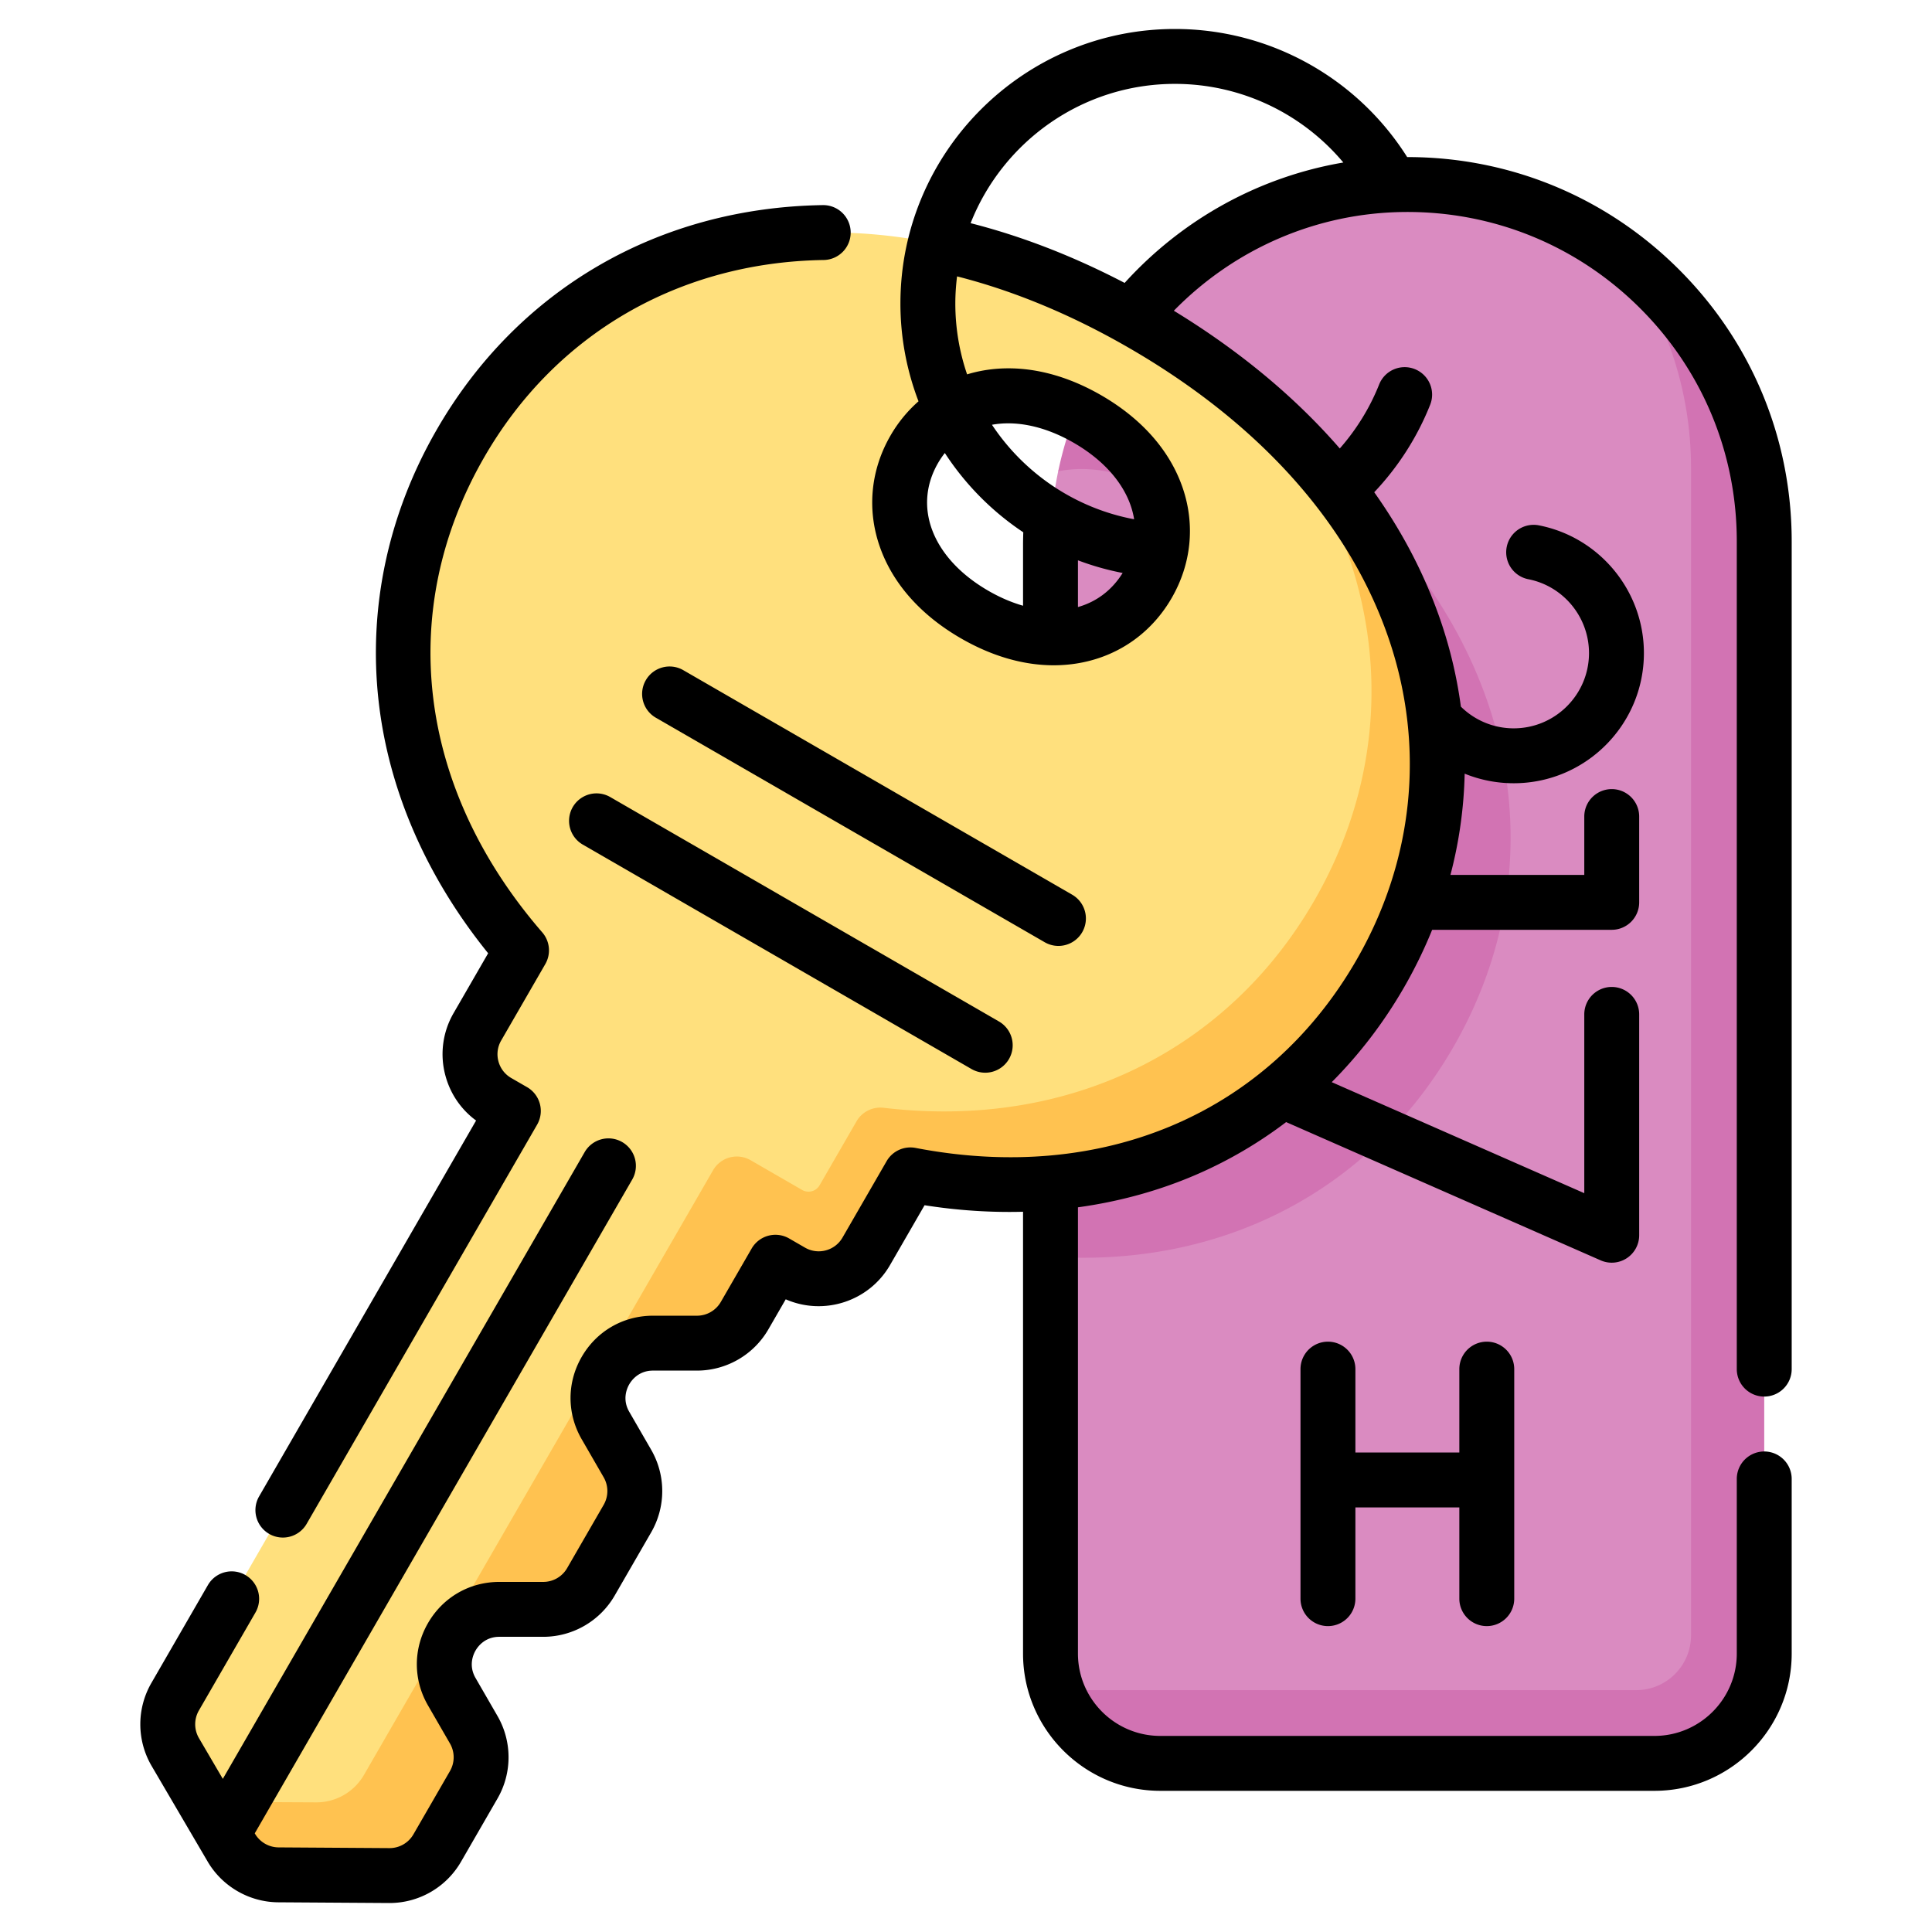 <svg xmlns="http://www.w3.org/2000/svg" version="1.1" xmlns:xlink="http://www.w3.org/1999/xlink" width="512" height="512" x="0" y="0" viewBox="0 0 512 512" style="enable-background:new 0 0 512 512" xml:space="preserve" class=""><g transform="matrix(0.97,0,0,0.97,7.68,7.68)"><path fill="#da8bc1" d="M434.796 61.778C418.367 49.531 397.95 42.336 375.845 42.5c-33.714.25-63.195 17.871-80.494 44.235l-14.162 34.115a99.528 99.528 0 0 0-2.105 20.371v39.161l10 75.618-10 79.415v108.43c0 3.507.608 6.871 1.714 10l168.286 10c8.284 0 15-6.716 15-15V129.997c0-21.824-11.779-51.41-29.288-68.219z" opacity="1" data-original="#da8bc1"></path><path fill="#d273b3" d="M434.796 61.778c12.114 16.247 19.288 36.395 19.288 58.219v318.848c0 8.284-6.716 15-15 15H280.798c4.119 11.651 15.225 20 28.286 20h135c16.569 0 30-13.431 30-30V139.997c0-32.026-15.443-60.444-39.288-78.219z" opacity="1" data-original="#d273b3"></path><path fill="#d273b3" d="M309.199 126.572c20.024 11.561 25.018 30.386 16.502 45.135-8.413 14.571-26.865 19.701-46.617 8.675v155.032c47.585 3.113 87.766-18.642 110.046-57.232 33.505-58.033 13.855-132.104-64.931-177.591-9.713-5.608-19.349-10.191-28.848-13.856a99.105 99.105 0 0 0-14.162 34.115c8.273-1.679 17.988-.064 28.01 5.722z" opacity="1" data-original="#d273b3"></path><path fill="#ffe07d" d="M341.031 107.687c-10.387-9.784-22.646-18.905-36.832-27.096-78.786-45.487-152.759-25.469-186.264 32.564-25.082 43.443-20.372 95.873 16.631 138.573l-12.054 20.878c-4.142 7.174-1.684 16.348 5.49 20.49l4.33 2.5-92.413 160.065a15 15 0 0 0 .049 15.084l7.973 13.605 30.492 3.149a15 15 0 0 0 13.088-7.5L186.899 314.8a7.5 7.5 0 0 1 10.245-2.745l14.08 8.129a3.5 3.5 0 0 0 4.781-1.281l10.091-17.476c1.506-2.608 4.426-4.043 7.417-3.687 52.322 6.232 94.723-14.441 119.617-57.558 23.521-40.74 23.454-90.608-12.099-132.495zm-35.33 44.02c-8.515 14.749-27.316 19.837-47.339 8.276s-25.018-30.386-16.502-45.135c8.515-14.749 27.315-19.837 47.339-8.276s25.018 30.386 16.502 45.135z" opacity="1" data-original="#ffe07d" class=""></path><path fill="#ffc250" d="M341.031 107.687c30.942 41.111 33.62 89.755 10.099 130.495-23.453 40.622-66.735 62.618-117.617 56.558-2.991-.356-5.911 1.079-7.417 3.687l-10.091 17.476a3.5 3.5 0 0 1-4.781 1.281l-14.08-8.129a7.5 7.5 0 0 0-10.245 2.745L91.52 477a15 15 0 0 1-13.088 7.5l-30.492-.149 7.347 12.536a15 15 0 0 0 12.844 7.416l30.301.197a15 15 0 0 0 13.088-7.5l10-17.32a14.998 14.998 0 0 0 0-15l-6.01-10.409c-5.773-10 1.443-22.5 12.99-22.5h12.019a14.999 14.999 0 0 0 12.99-7.5l10-17.32a14.998 14.998 0 0 0 0-15l-6.01-10.409c-5.773-10 1.443-22.5 12.99-22.5h12.019a14.999 14.999 0 0 0 12.99-7.5l8.433-14.606 4.33 2.5c7.174 4.142 16.348 1.684 20.49-5.49l12.054-20.879c55.48 10.695 103.239-11.441 128.321-54.884 27.476-47.583 19.202-105.945-28.095-150.496z" opacity="1" data-original="#ffc250"></path><path d="M65.617 411.15a7.499 7.499 0 0 0 10.245-2.745l62.966-109.059a7.5 7.5 0 0 0-2.745-10.245l-4.33-2.5c-1.735-1.002-2.976-2.619-3.495-4.554s-.252-3.957.749-5.691l12.054-20.878a7.5 7.5 0 0 0-.827-8.662c-34.126-39.378-40.034-87.943-15.804-129.911 19.383-33.572 53.163-53.176 92.679-53.787a7.5 7.5 0 0 0 7.383-7.615 7.5 7.5 0 0 0-7.615-7.383c-44.921.694-83.352 23.032-105.438 61.285-13.27 22.984-18.777 48.624-15.925 74.148 2.72 24.343 13.042 48.083 29.934 68.967l-9.432 16.335a22.357 22.357 0 0 0-2.248 17.074c1.337 4.993 4.279 9.28 8.386 12.294L62.872 400.905a7.5 7.5 0 0 0 2.745 10.245z" fill="#000000" opacity="1" data-original="#000000" class=""></path><path d="M158.762 209.819a7.5 7.5 0 0 0-7.5 12.99l106.242 61.339a7.499 7.499 0 0 0 10.245-2.745 7.5 7.5 0 0 0-2.745-10.245zM281.248 250.514a7.5 7.5 0 0 0 3.757-13.996l-106.242-61.339c-3.587-2.073-8.174-.842-10.245 2.745s-.842 8.174 2.745 10.245l106.242 61.339a7.473 7.473 0 0 0 3.743 1.006z" fill="#000000" opacity="1" data-original="#000000" class=""></path><path d="M474.084 373.635a7.5 7.5 0 0 0 7.5-7.5V139.997c0-28.194-11.021-54.66-31.031-74.522-19.819-19.673-46.056-30.478-73.961-30.478h-.062C362.834 13.3 338.935 0 313.084 0c-41.355 0-75 33.645-75 75a74.628 74.628 0 0 0 4.943 26.723 37.155 37.155 0 0 0-7.663 9.375c-5.346 9.259-6.434 19.879-3.065 29.903 3.437 10.224 11.152 19.034 22.312 25.478 8.441 4.874 17.069 7.363 25.347 7.363 2.667 0 5.298-.258 7.874-.779 10.366-2.094 19.018-8.347 24.364-17.605 5.346-9.259 6.434-19.879 3.065-29.903-3.436-10.224-11.152-19.034-22.312-25.478-11.161-6.444-22.65-8.723-33.22-6.584a37.292 37.292 0 0 0-3.428.871 59.761 59.761 0 0 1-3.217-19.363c0-2.51.173-4.98.474-7.41 15.56 3.958 31.298 10.495 46.891 19.497 35.986 20.776 60.612 48.435 71.216 79.985 9.825 29.233 6.618 60.258-9.03 87.361-24.23 41.966-69.243 61.129-120.406 51.269a7.5 7.5 0 0 0-7.915 3.614l-12.054 20.879a7.45 7.45 0 0 1-4.554 3.494 7.451 7.451 0 0 1-5.691-.749l-4.33-2.5a7.498 7.498 0 0 0-10.245 2.745l-8.434 14.606a7.522 7.522 0 0 1-6.495 3.75h-12.019c-8.134 0-15.419 4.206-19.486 11.25s-4.067 15.456 0 22.5l6.01 10.409a7.523 7.523 0 0 1 0 7.5l-10 17.32a7.52 7.52 0 0 1-6.496 3.75h-12.019c-8.134 0-15.418 4.206-19.485 11.25s-4.067 15.456 0 22.5l6.009 10.408a7.52 7.52 0 0 1 0 7.5l-10 17.32a7.513 7.513 0 0 1-6.495 3.75h-.049l-30.301-.197a7.535 7.535 0 0 1-6.422-3.708l-.076-.129 103.126-178.62a7.5 7.5 0 0 0-2.745-10.245 7.498 7.498 0 0 0-10.245 2.745l-98.86 171.233-6.519-11.124a7.514 7.514 0 0 1-.024-7.542l15.482-26.816a7.5 7.5 0 0 0-12.99-7.5l-15.482 26.816a22.545 22.545 0 0 0 .073 22.626l15.32 26.142c3.991 6.81 11.374 11.072 19.266 11.124l30.3.196h.146a22.546 22.546 0 0 0 19.486-11.25l10-17.321a22.564 22.564 0 0 0 0-22.5l-6.01-10.409c-1.954-3.385-.651-6.373 0-7.5s2.587-3.75 6.496-3.75h12.019a22.563 22.563 0 0 0 19.485-11.25l10-17.32a22.56 22.56 0 0 0 0-22.5l-6.01-10.409c-1.954-3.385-.651-6.373 0-7.5s2.587-3.75 6.496-3.75h12.019a22.561 22.561 0 0 0 19.485-11.25l4.752-8.23c10.352 4.537 22.721.647 28.501-9.366l9.432-16.336c9.098 1.435 18.095 2.013 26.903 1.784v120.703c0 20.678 16.822 37.5 37.5 37.5h135c20.678 0 37.5-16.822 37.5-37.5v-47.71a7.5 7.5 0 0 0-15 0v47.71c0 12.407-10.093 22.5-22.5 22.5h-135c-12.407 0-22.5-10.093-22.5-22.5V321.928c11.461-1.58 22.475-4.619 32.79-9.13a118.111 118.111 0 0 0 24.091-14.152l85.935 37.776a7.499 7.499 0 0 0 10.518-6.866v-60.333a7.5 7.5 0 0 0-15 0v48.843l-68.998-30.331c7.538-7.574 14.166-16.211 19.704-25.803a127.743 127.743 0 0 0 7.733-15.819h49.061a7.5 7.5 0 0 0 7.5-7.5v-23.441a7.5 7.5 0 0 0-15 0v15.941h-36.564a118.918 118.918 0 0 0 3.886-27.661 35.551 35.551 0 0 0 13.406 2.617c19.609 0 35.562-15.953 35.562-35.562 0-16.956-12.061-31.631-28.678-34.895a7.5 7.5 0 0 0-2.891 14.719c9.6 1.886 16.568 10.371 16.568 20.176 0 11.338-9.224 20.562-20.562 20.562a20.504 20.504 0 0 1-14.438-5.929 122.648 122.648 0 0 0-5.326-22.847c-4.216-12.546-10.384-24.502-18.349-35.727 6.55-6.924 11.777-15.077 15.282-23.906a7.5 7.5 0 0 0-4.204-9.738 7.498 7.498 0 0 0-9.738 4.204c-2.532 6.378-6.201 12.309-10.749 17.483-12.175-14.024-27.388-26.682-45.339-37.631C329.476 59.913 352.029 50.177 375.901 50c24.143-.186 46.935 9.097 64.085 26.121 17.152 17.025 26.598 39.71 26.598 63.876v226.138a7.5 7.5 0 0 0 7.5 7.5zM248.355 118.598a23.329 23.329 0 0 1 1.863-2.748 75.535 75.535 0 0 0 21.432 21.658c-.043 1.24-.066 2.481-.066 3.714v16.348c-3.097-.884-6.278-2.236-9.472-4.081-15.208-8.781-20.736-22.802-13.757-34.891zm38.229 39.334v-12.768a74.251 74.251 0 0 0 12.215 3.456c-2.957 4.763-7.198 7.892-12.215 9.312zm-1.135-44.865c9.516 5.494 15.242 13.041 16.485 20.882-16.221-3.049-30.073-12.616-38.839-25.816 6.662-1.207 14.466.38 22.354 4.934zm13.89-43.691c-13.976-7.289-28.069-12.757-42.08-16.322C266.04 30.798 287.745 15 313.084 15c17.948 0 34.72 8.016 46.003 21.481-22.867 3.898-43.854 15.382-59.748 32.895z" fill="#000000" opacity="1" data-original="#000000" class=""></path><path d="M398.282 436.345a7.5 7.5 0 0 0 7.5-7.5v-62.71a7.5 7.5 0 0 0-15 0v22.779h-28.396v-22.779a7.5 7.5 0 0 0-15 0v62.71a7.5 7.5 0 0 0 15 0v-24.931h28.396v24.931a7.5 7.5 0 0 0 7.5 7.5z" fill="#000000" opacity="1" data-original="#000000" class=""></path></g></svg>
